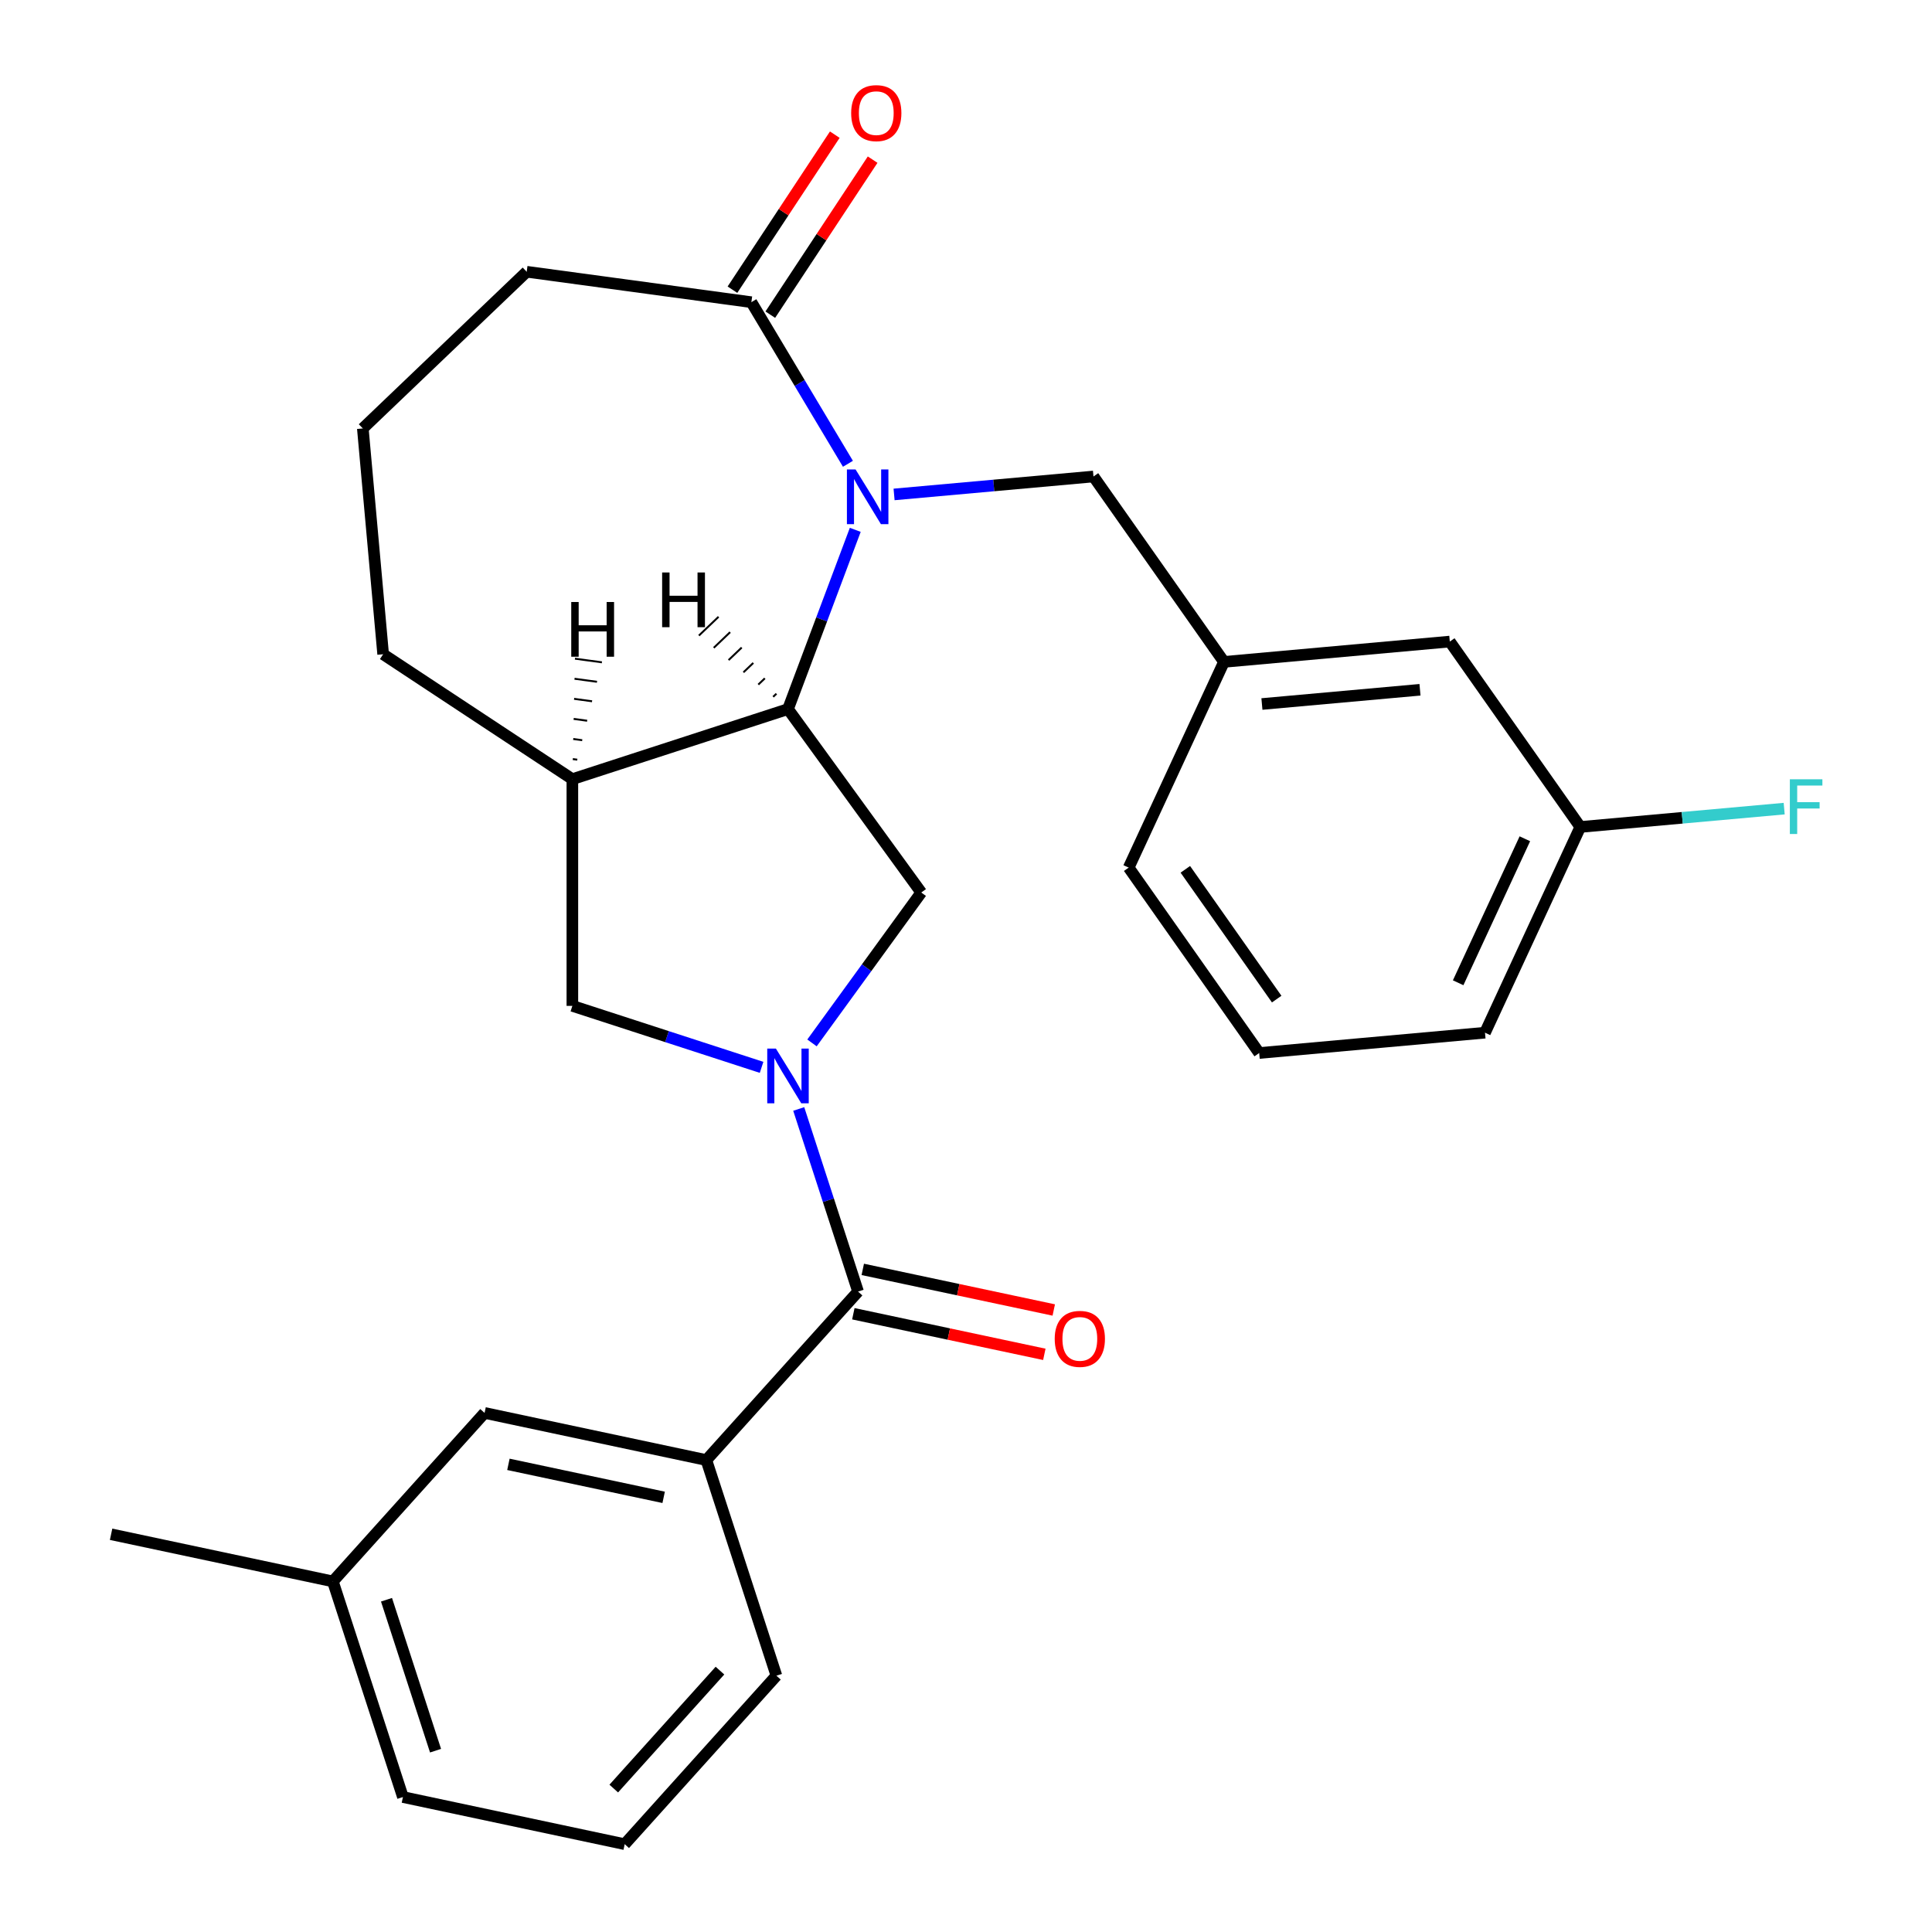 <?xml version='1.0' encoding='iso-8859-1'?>
<svg version='1.1' baseProfile='full'
              xmlns='http://www.w3.org/2000/svg'
                      xmlns:rdkit='http://www.rdkit.org/xml'
                      xmlns:xlink='http://www.w3.org/1999/xlink'
                  xml:space='preserve'
width='1000px' height='1000px' viewBox='0 0 1000 1000'>
<!-- END OF HEADER -->
<rect style='opacity:1.0;fill:#FFFFFF;stroke:none' width='1000' height='1000' x='0' y='0'> </rect>
<path class='bond-2' d='M 413.42,573.998 L 428.775,621.256' style='fill:none;fill-rule:evenodd;stroke:#0000FF;stroke-width:6px;stroke-linecap:butt;stroke-linejoin:miter;stroke-opacity:1' />
<path class='bond-2' d='M 428.775,621.256 L 444.13,668.514' style='fill:none;fill-rule:evenodd;stroke:#000000;stroke-width:6px;stroke-linecap:butt;stroke-linejoin:miter;stroke-opacity:1' />
<path class='bond-3' d='M 420.285,539.811 L 448.564,500.887' style='fill:none;fill-rule:evenodd;stroke:#0000FF;stroke-width:6px;stroke-linecap:butt;stroke-linejoin:miter;stroke-opacity:1' />
<path class='bond-3' d='M 448.564,500.887 L 476.844,461.964' style='fill:none;fill-rule:evenodd;stroke:#000000;stroke-width:6px;stroke-linecap:butt;stroke-linejoin:miter;stroke-opacity:1' />
<path class='bond-6' d='M 394.192,552.462 L 345.224,536.551' style='fill:none;fill-rule:evenodd;stroke:#0000FF;stroke-width:6px;stroke-linecap:butt;stroke-linejoin:miter;stroke-opacity:1' />
<path class='bond-6' d='M 345.224,536.551 L 296.256,520.64' style='fill:none;fill-rule:evenodd;stroke:#000000;stroke-width:6px;stroke-linecap:butt;stroke-linejoin:miter;stroke-opacity:1' />
<path class='bond-0' d='M 442.685,274.246 L 425.275,320.634' style='fill:none;fill-rule:evenodd;stroke:#0000FF;stroke-width:6px;stroke-linecap:butt;stroke-linejoin:miter;stroke-opacity:1' />
<path class='bond-0' d='M 425.275,320.634 L 407.865,367.023' style='fill:none;fill-rule:evenodd;stroke:#000000;stroke-width:6px;stroke-linecap:butt;stroke-linejoin:miter;stroke-opacity:1' />
<path class='bond-4' d='M 438.887,240.058 L 413.899,198.234' style='fill:none;fill-rule:evenodd;stroke:#0000FF;stroke-width:6px;stroke-linecap:butt;stroke-linejoin:miter;stroke-opacity:1' />
<path class='bond-4' d='M 413.899,198.234 L 388.91,156.41' style='fill:none;fill-rule:evenodd;stroke:#000000;stroke-width:6px;stroke-linecap:butt;stroke-linejoin:miter;stroke-opacity:1' />
<path class='bond-8' d='M 462.774,255.921 L 514.378,251.277' style='fill:none;fill-rule:evenodd;stroke:#0000FF;stroke-width:6px;stroke-linecap:butt;stroke-linejoin:miter;stroke-opacity:1' />
<path class='bond-8' d='M 514.378,251.277 L 565.982,246.633' style='fill:none;fill-rule:evenodd;stroke:#000000;stroke-width:6px;stroke-linecap:butt;stroke-linejoin:miter;stroke-opacity:1' />
<path class='bond-1' d='M 407.865,367.023 L 476.844,461.964' style='fill:none;fill-rule:evenodd;stroke:#000000;stroke-width:6px;stroke-linecap:butt;stroke-linejoin:miter;stroke-opacity:1' />
<path class='bond-27' d='M 407.865,367.023 L 296.256,403.287' style='fill:none;fill-rule:evenodd;stroke:#000000;stroke-width:6px;stroke-linecap:butt;stroke-linejoin:miter;stroke-opacity:1' />
<path class='bond-31' d='M 401.875,359.059 L 400.179,360.681' style='fill:none;fill-rule:evenodd;stroke:#000000;stroke-width:1.0px;stroke-linecap:butt;stroke-linejoin:miter;stroke-opacity:1' />
<path class='bond-31' d='M 395.885,351.096 L 392.492,354.34' style='fill:none;fill-rule:evenodd;stroke:#000000;stroke-width:1.0px;stroke-linecap:butt;stroke-linejoin:miter;stroke-opacity:1' />
<path class='bond-31' d='M 389.895,343.133 L 384.806,347.999' style='fill:none;fill-rule:evenodd;stroke:#000000;stroke-width:1.0px;stroke-linecap:butt;stroke-linejoin:miter;stroke-opacity:1' />
<path class='bond-31' d='M 383.905,335.169 L 377.119,341.657' style='fill:none;fill-rule:evenodd;stroke:#000000;stroke-width:1.0px;stroke-linecap:butt;stroke-linejoin:miter;stroke-opacity:1' />
<path class='bond-31' d='M 377.915,327.206 L 369.433,335.316' style='fill:none;fill-rule:evenodd;stroke:#000000;stroke-width:1.0px;stroke-linecap:butt;stroke-linejoin:miter;stroke-opacity:1' />
<path class='bond-31' d='M 371.925,319.243 L 361.746,328.975' style='fill:none;fill-rule:evenodd;stroke:#000000;stroke-width:1.0px;stroke-linecap:butt;stroke-linejoin:miter;stroke-opacity:1' />
<path class='bond-7' d='M 444.13,668.514 L 365.605,755.725' style='fill:none;fill-rule:evenodd;stroke:#000000;stroke-width:6px;stroke-linecap:butt;stroke-linejoin:miter;stroke-opacity:1' />
<path class='bond-9' d='M 441.69,679.993 L 491.117,690.499' style='fill:none;fill-rule:evenodd;stroke:#000000;stroke-width:6px;stroke-linecap:butt;stroke-linejoin:miter;stroke-opacity:1' />
<path class='bond-9' d='M 491.117,690.499 L 540.545,701.006' style='fill:none;fill-rule:evenodd;stroke:#FF0000;stroke-width:6px;stroke-linecap:butt;stroke-linejoin:miter;stroke-opacity:1' />
<path class='bond-9' d='M 446.57,657.035 L 495.997,667.542' style='fill:none;fill-rule:evenodd;stroke:#000000;stroke-width:6px;stroke-linecap:butt;stroke-linejoin:miter;stroke-opacity:1' />
<path class='bond-9' d='M 495.997,667.542 L 545.425,678.048' style='fill:none;fill-rule:evenodd;stroke:#FF0000;stroke-width:6px;stroke-linecap:butt;stroke-linejoin:miter;stroke-opacity:1' />
<path class='bond-11' d='M 398.704,162.875 L 425.189,122.752' style='fill:none;fill-rule:evenodd;stroke:#000000;stroke-width:6px;stroke-linecap:butt;stroke-linejoin:miter;stroke-opacity:1' />
<path class='bond-11' d='M 425.189,122.752 L 451.674,82.629' style='fill:none;fill-rule:evenodd;stroke:#FF0000;stroke-width:6px;stroke-linecap:butt;stroke-linejoin:miter;stroke-opacity:1' />
<path class='bond-11' d='M 379.116,149.945 L 405.601,109.822' style='fill:none;fill-rule:evenodd;stroke:#000000;stroke-width:6px;stroke-linecap:butt;stroke-linejoin:miter;stroke-opacity:1' />
<path class='bond-11' d='M 405.601,109.822 L 432.086,69.699' style='fill:none;fill-rule:evenodd;stroke:#FF0000;stroke-width:6px;stroke-linecap:butt;stroke-linejoin:miter;stroke-opacity:1' />
<path class='bond-28' d='M 388.91,156.41 L 272.619,140.657' style='fill:none;fill-rule:evenodd;stroke:#000000;stroke-width:6px;stroke-linecap:butt;stroke-linejoin:miter;stroke-opacity:1' />
<path class='bond-5' d='M 296.256,403.287 L 296.256,520.64' style='fill:none;fill-rule:evenodd;stroke:#000000;stroke-width:6px;stroke-linecap:butt;stroke-linejoin:miter;stroke-opacity:1' />
<path class='bond-17' d='M 296.256,403.287 L 198.316,338.637' style='fill:none;fill-rule:evenodd;stroke:#000000;stroke-width:6px;stroke-linecap:butt;stroke-linejoin:miter;stroke-opacity:1' />
<path class='bond-32' d='M 298.805,393.209 L 296.479,392.894' style='fill:none;fill-rule:evenodd;stroke:#000000;stroke-width:1.0px;stroke-linecap:butt;stroke-linejoin:miter;stroke-opacity:1' />
<path class='bond-32' d='M 301.354,383.131 L 296.703,382.501' style='fill:none;fill-rule:evenodd;stroke:#000000;stroke-width:1.0px;stroke-linecap:butt;stroke-linejoin:miter;stroke-opacity:1' />
<path class='bond-32' d='M 303.904,373.054 L 296.926,372.108' style='fill:none;fill-rule:evenodd;stroke:#000000;stroke-width:1.0px;stroke-linecap:butt;stroke-linejoin:miter;stroke-opacity:1' />
<path class='bond-32' d='M 306.453,362.976 L 297.15,361.716' style='fill:none;fill-rule:evenodd;stroke:#000000;stroke-width:1.0px;stroke-linecap:butt;stroke-linejoin:miter;stroke-opacity:1' />
<path class='bond-32' d='M 309.003,352.898 L 297.373,351.323' style='fill:none;fill-rule:evenodd;stroke:#000000;stroke-width:1.0px;stroke-linecap:butt;stroke-linejoin:miter;stroke-opacity:1' />
<path class='bond-32' d='M 311.552,342.82 L 297.597,340.93' style='fill:none;fill-rule:evenodd;stroke:#000000;stroke-width:1.0px;stroke-linecap:butt;stroke-linejoin:miter;stroke-opacity:1' />
<path class='bond-10' d='M 365.605,755.725 L 250.816,731.326' style='fill:none;fill-rule:evenodd;stroke:#000000;stroke-width:6px;stroke-linecap:butt;stroke-linejoin:miter;stroke-opacity:1' />
<path class='bond-10' d='M 343.507,775.023 L 263.154,757.944' style='fill:none;fill-rule:evenodd;stroke:#000000;stroke-width:6px;stroke-linecap:butt;stroke-linejoin:miter;stroke-opacity:1' />
<path class='bond-19' d='M 365.605,755.725 L 401.869,867.335' style='fill:none;fill-rule:evenodd;stroke:#000000;stroke-width:6px;stroke-linecap:butt;stroke-linejoin:miter;stroke-opacity:1' />
<path class='bond-12' d='M 565.982,246.633 L 633.532,342.595' style='fill:none;fill-rule:evenodd;stroke:#000000;stroke-width:6px;stroke-linecap:butt;stroke-linejoin:miter;stroke-opacity:1' />
<path class='bond-15' d='M 250.816,731.326 L 172.291,818.536' style='fill:none;fill-rule:evenodd;stroke:#000000;stroke-width:6px;stroke-linecap:butt;stroke-linejoin:miter;stroke-opacity:1' />
<path class='bond-13' d='M 633.532,342.595 L 750.413,332.075' style='fill:none;fill-rule:evenodd;stroke:#000000;stroke-width:6px;stroke-linecap:butt;stroke-linejoin:miter;stroke-opacity:1' />
<path class='bond-13' d='M 653.168,364.393 L 734.985,357.03' style='fill:none;fill-rule:evenodd;stroke:#000000;stroke-width:6px;stroke-linecap:butt;stroke-linejoin:miter;stroke-opacity:1' />
<path class='bond-23' d='M 633.532,342.595 L 584.202,449.077' style='fill:none;fill-rule:evenodd;stroke:#000000;stroke-width:6px;stroke-linecap:butt;stroke-linejoin:miter;stroke-opacity:1' />
<path class='bond-14' d='M 750.413,332.075 L 817.964,428.038' style='fill:none;fill-rule:evenodd;stroke:#000000;stroke-width:6px;stroke-linecap:butt;stroke-linejoin:miter;stroke-opacity:1' />
<path class='bond-16' d='M 817.964,428.038 L 870.728,423.289' style='fill:none;fill-rule:evenodd;stroke:#000000;stroke-width:6px;stroke-linecap:butt;stroke-linejoin:miter;stroke-opacity:1' />
<path class='bond-16' d='M 870.728,423.289 L 923.491,418.54' style='fill:none;fill-rule:evenodd;stroke:#33CCCC;stroke-width:6px;stroke-linecap:butt;stroke-linejoin:miter;stroke-opacity:1' />
<path class='bond-30' d='M 817.964,428.038 L 768.634,534.519' style='fill:none;fill-rule:evenodd;stroke:#000000;stroke-width:6px;stroke-linecap:butt;stroke-linejoin:miter;stroke-opacity:1' />
<path class='bond-30' d='M 789.268,434.144 L 754.737,508.681' style='fill:none;fill-rule:evenodd;stroke:#000000;stroke-width:6px;stroke-linecap:butt;stroke-linejoin:miter;stroke-opacity:1' />
<path class='bond-26' d='M 172.291,818.536 L 57.502,794.137' style='fill:none;fill-rule:evenodd;stroke:#000000;stroke-width:6px;stroke-linecap:butt;stroke-linejoin:miter;stroke-opacity:1' />
<path class='bond-29' d='M 172.291,818.536 L 208.555,930.146' style='fill:none;fill-rule:evenodd;stroke:#000000;stroke-width:6px;stroke-linecap:butt;stroke-linejoin:miter;stroke-opacity:1' />
<path class='bond-29' d='M 200.053,828.025 L 225.438,906.152' style='fill:none;fill-rule:evenodd;stroke:#000000;stroke-width:6px;stroke-linecap:butt;stroke-linejoin:miter;stroke-opacity:1' />
<path class='bond-20' d='M 198.316,338.637 L 187.796,221.756' style='fill:none;fill-rule:evenodd;stroke:#000000;stroke-width:6px;stroke-linecap:butt;stroke-linejoin:miter;stroke-opacity:1' />
<path class='bond-18' d='M 272.619,140.657 L 187.796,221.756' style='fill:none;fill-rule:evenodd;stroke:#000000;stroke-width:6px;stroke-linecap:butt;stroke-linejoin:miter;stroke-opacity:1' />
<path class='bond-21' d='M 401.869,867.335 L 323.344,954.545' style='fill:none;fill-rule:evenodd;stroke:#000000;stroke-width:6px;stroke-linecap:butt;stroke-linejoin:miter;stroke-opacity:1' />
<path class='bond-21' d='M 372.648,864.711 L 317.681,925.759' style='fill:none;fill-rule:evenodd;stroke:#000000;stroke-width:6px;stroke-linecap:butt;stroke-linejoin:miter;stroke-opacity:1' />
<path class='bond-25' d='M 323.344,954.545 L 208.555,930.146' style='fill:none;fill-rule:evenodd;stroke:#000000;stroke-width:6px;stroke-linecap:butt;stroke-linejoin:miter;stroke-opacity:1' />
<path class='bond-22' d='M 651.753,545.039 L 584.202,449.077' style='fill:none;fill-rule:evenodd;stroke:#000000;stroke-width:6px;stroke-linecap:butt;stroke-linejoin:miter;stroke-opacity:1' />
<path class='bond-22' d='M 660.812,517.134 L 613.527,449.961' style='fill:none;fill-rule:evenodd;stroke:#000000;stroke-width:6px;stroke-linecap:butt;stroke-linejoin:miter;stroke-opacity:1' />
<path class='bond-24' d='M 651.753,545.039 L 768.634,534.519' style='fill:none;fill-rule:evenodd;stroke:#000000;stroke-width:6px;stroke-linecap:butt;stroke-linejoin:miter;stroke-opacity:1' />
<path  class='atom-0' d='M 401.605 542.745
L 410.885 557.745
Q 411.805 559.225, 413.285 561.905
Q 414.765 564.585, 414.845 564.745
L 414.845 542.745
L 418.605 542.745
L 418.605 571.065
L 414.725 571.065
L 404.765 554.665
Q 403.605 552.745, 402.365 550.545
Q 401.165 548.345, 400.805 547.665
L 400.805 571.065
L 397.125 571.065
L 397.125 542.745
L 401.605 542.745
' fill='#0000FF'/>
<path  class='atom-1' d='M 442.841 242.992
L 452.121 257.992
Q 453.041 259.472, 454.521 262.152
Q 456.001 264.832, 456.081 264.992
L 456.081 242.992
L 459.841 242.992
L 459.841 271.312
L 455.961 271.312
L 446.001 254.912
Q 444.841 252.992, 443.601 250.792
Q 442.401 248.592, 442.041 247.912
L 442.041 271.312
L 438.361 271.312
L 438.361 242.992
L 442.841 242.992
' fill='#0000FF'/>
<path  class='atom-10' d='M 545.919 692.994
Q 545.919 686.194, 549.279 682.394
Q 552.639 678.594, 558.919 678.594
Q 565.199 678.594, 568.559 682.394
Q 571.919 686.194, 571.919 692.994
Q 571.919 699.874, 568.519 703.794
Q 565.119 707.674, 558.919 707.674
Q 552.679 707.674, 549.279 703.794
Q 545.919 699.914, 545.919 692.994
M 558.919 704.474
Q 563.239 704.474, 565.559 701.594
Q 567.919 698.674, 567.919 692.994
Q 567.919 687.434, 565.559 684.634
Q 563.239 681.794, 558.919 681.794
Q 554.599 681.794, 552.239 684.594
Q 549.919 687.394, 549.919 692.994
Q 549.919 698.714, 552.239 701.594
Q 554.599 704.474, 558.919 704.474
' fill='#FF0000'/>
<path  class='atom-12' d='M 440.56 58.55
Q 440.56 51.75, 443.92 47.95
Q 447.28 44.15, 453.56 44.15
Q 459.84 44.15, 463.2 47.95
Q 466.56 51.75, 466.56 58.55
Q 466.56 65.43, 463.16 69.35
Q 459.76 73.23, 453.56 73.23
Q 447.32 73.23, 443.92 69.35
Q 440.56 65.47, 440.56 58.55
M 453.56 70.03
Q 457.88 70.03, 460.2 67.15
Q 462.56 64.23, 462.56 58.55
Q 462.56 52.99, 460.2 50.19
Q 457.88 47.35, 453.56 47.35
Q 449.24 47.35, 446.88 50.15
Q 444.56 52.95, 444.56 58.55
Q 444.56 64.27, 446.88 67.15
Q 449.24 70.03, 453.56 70.03
' fill='#FF0000'/>
<path  class='atom-17' d='M 926.425 403.358
L 943.265 403.358
L 943.265 406.598
L 930.225 406.598
L 930.225 415.198
L 941.825 415.198
L 941.825 418.478
L 930.225 418.478
L 930.225 431.678
L 926.425 431.678
L 926.425 403.358
' fill='#33CCCC'/>
<path  class='atom-28' d='M 342.72 296.314
L 346.56 296.314
L 346.56 308.354
L 361.04 308.354
L 361.04 296.314
L 364.88 296.314
L 364.88 324.634
L 361.04 324.634
L 361.04 311.554
L 346.56 311.554
L 346.56 324.634
L 342.72 324.634
L 342.72 296.314
' fill='#000000'/>
<path  class='atom-29' d='M 295.677 311.599
L 299.517 311.599
L 299.517 323.639
L 313.997 323.639
L 313.997 311.599
L 317.837 311.599
L 317.837 339.919
L 313.997 339.919
L 313.997 326.839
L 299.517 326.839
L 299.517 339.919
L 295.677 339.919
L 295.677 311.599
' fill='#000000'/>
</svg>
